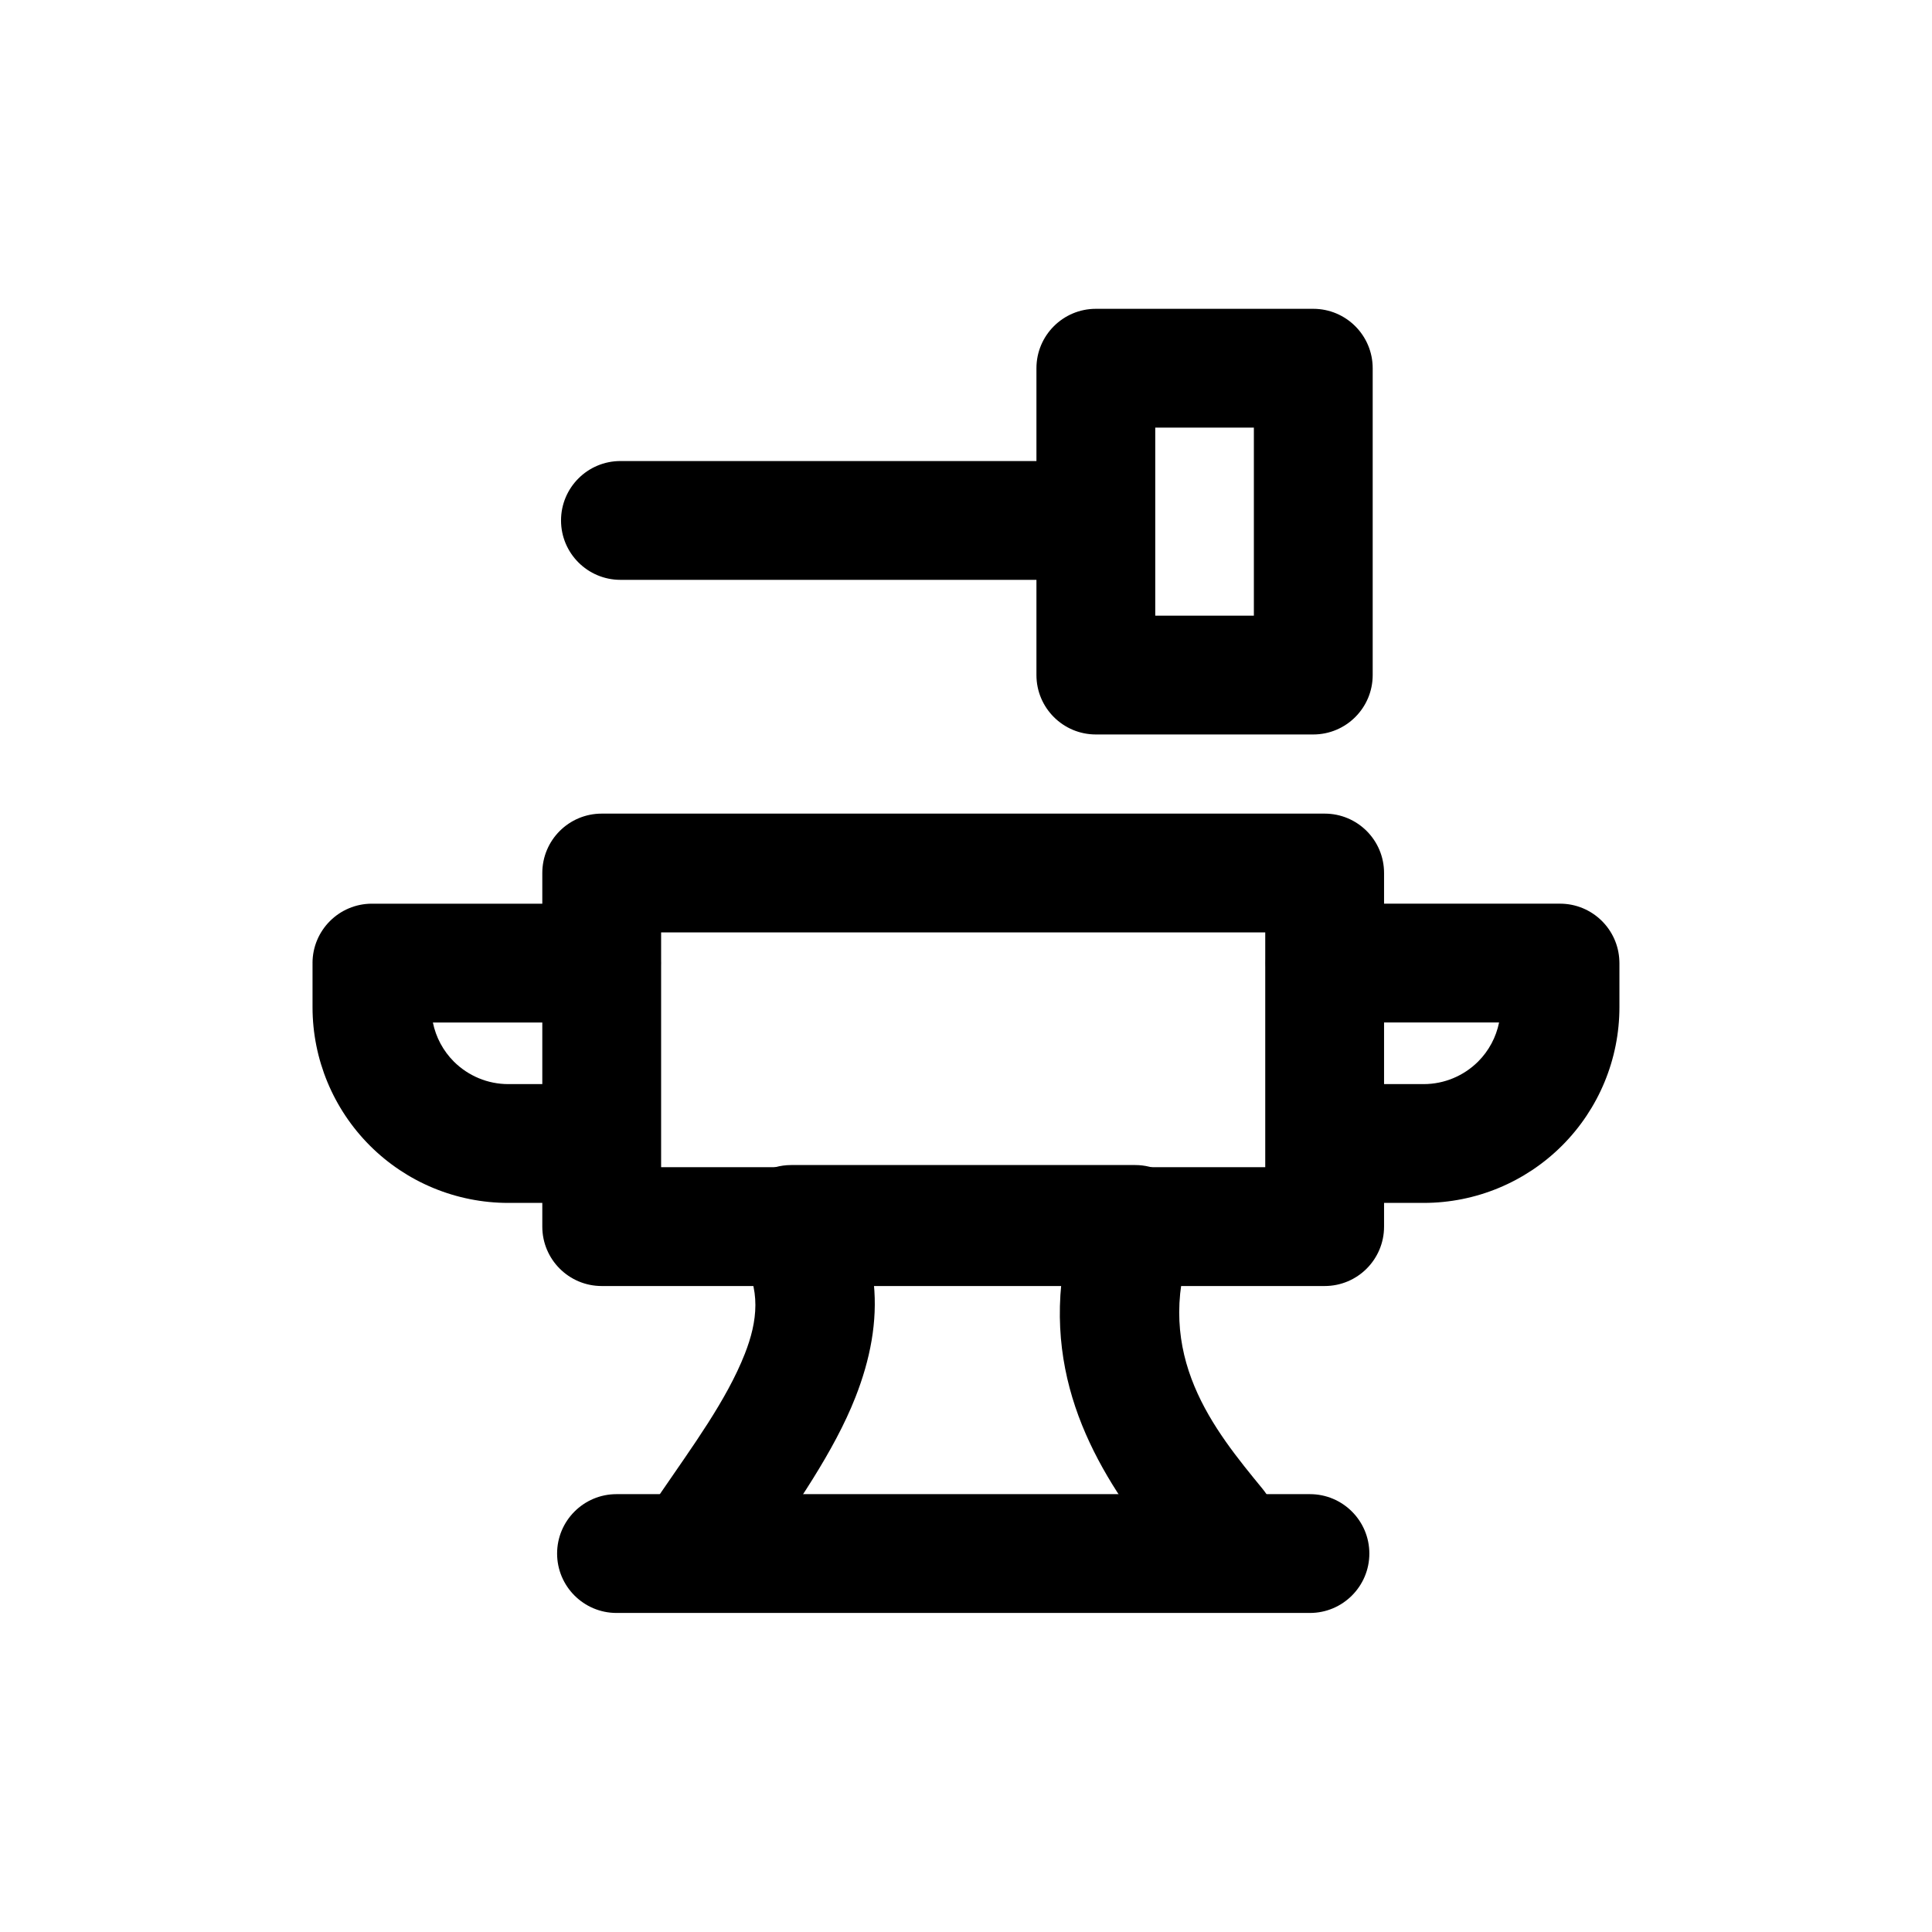 <?xml version="1.0" encoding="UTF-8"?>
<!-- Uploaded to: SVG Repo, www.svgrepo.com, Generator: SVG Repo Mixer Tools -->
<svg fill="#000000" width="800px" height="800px" version="1.1" viewBox="144 144 512 512" xmlns="http://www.w3.org/2000/svg">
 <g fill-rule="evenodd">
  <path d="m307.38 571.45h183.77c8.691 0 15.742-7.07 15.742-15.742 0-8.691-7.055-15.742-15.742-15.742h-183.77c-8.691 0-15.742 7.055-15.742 15.742 0 8.676 7.055 15.742 15.742 15.742z"/>
  <path d="m478.64 538.62c-12.832-15.648-29.156-35.395-18.91-64.961 1.668-4.816 0.914-10.141-2.047-14.297-2.961-4.141-7.731-6.613-12.832-6.613h-91.191c-5.746 0-11.035 3.133-13.809 8.156-2.754 5.039-2.566 11.18 0.504 16.027 5.465 8.613 4.41 17.254 1.023 25.867-4.848 12.328-13.918 24.578-22.34 36.918-4.894 7.18-3.055 16.973 4.125 21.883 7.164 4.894 16.973 3.055 21.867-4.125 9.809-14.359 20.027-28.812 25.664-43.188 3.938-10.012 5.871-20.043 4.879-30.055h49.688c-3.195 31.977 13.586 55.512 29.031 74.344 5.512 6.723 15.43 7.699 22.152 2.188 6.723-5.512 7.699-15.43 2.188-22.152z"/>
  <path d="m510.79 375.36c0-8.707-7.039-15.742-15.742-15.742h-191.59c-8.691 0-15.742 7.039-15.742 15.742v93.707c0 8.691 7.055 15.742 15.742 15.742h191.59c8.707 0 15.742-7.055 15.742-15.742zm-31.488 15.742v62.219h-160.1v-62.219z"/>
  <path d="m226.84 399.37h-0.016v11.555c0 13.746 5.465 26.938 15.191 36.668 9.73 9.73 22.922 15.191 36.668 15.191h24.672c8.691 0 15.742-7.055 15.742-15.742 0-8.691-7.055-15.742-15.742-15.742h-24.672c-5.398 0-10.578-2.156-14.406-5.969-2.852-2.852-4.769-6.473-5.559-10.359h44.664c8.691 0 15.742-7.055 15.742-15.742 0-8.691-7.055-15.742-15.742-15.742h-60.82c-8.691 0-15.742 7.055-15.742 15.742l0.016 0.141z"/>
  <path d="m541.27 414.97c-0.789 3.891-2.707 7.512-5.559 10.359-3.824 3.809-9.004 5.969-14.406 5.969h-25.93c-8.691 0-15.742 7.055-15.742 15.742 0 8.691 7.055 15.742 15.742 15.742h25.93c13.746 0 26.938-5.465 36.668-15.191 9.73-9.73 15.191-22.922 15.191-36.668v-11.699l-0.016-0.504v-0.047c-0.285-8.438-7.227-15.191-15.727-15.191h-62.254c-8.691 0-15.742 7.055-15.742 15.742 0 8.691 7.055 15.742 15.742 15.742h46.098z"/>
  <path d="m429.47 266.18h-121.05c-8.691 0-15.742 7.055-15.742 15.742 0 8.691 7.055 15.742 15.742 15.742h121.05c8.691 0 15.742-7.055 15.742-15.742 0-8.691-7.055-15.742-15.742-15.742z"/>
  <path d="m434.41 225.84c-8.691 0-15.742 7.055-15.742 15.742v81.316c0 8.691 7.055 15.742 15.742 15.742h57.625c8.691 0 15.742-7.055 15.742-15.742v-81.316c0-8.691-7.055-15.742-15.742-15.742zm15.742 31.488h26.137v49.828h-26.137z"/>
 </g>
</svg>